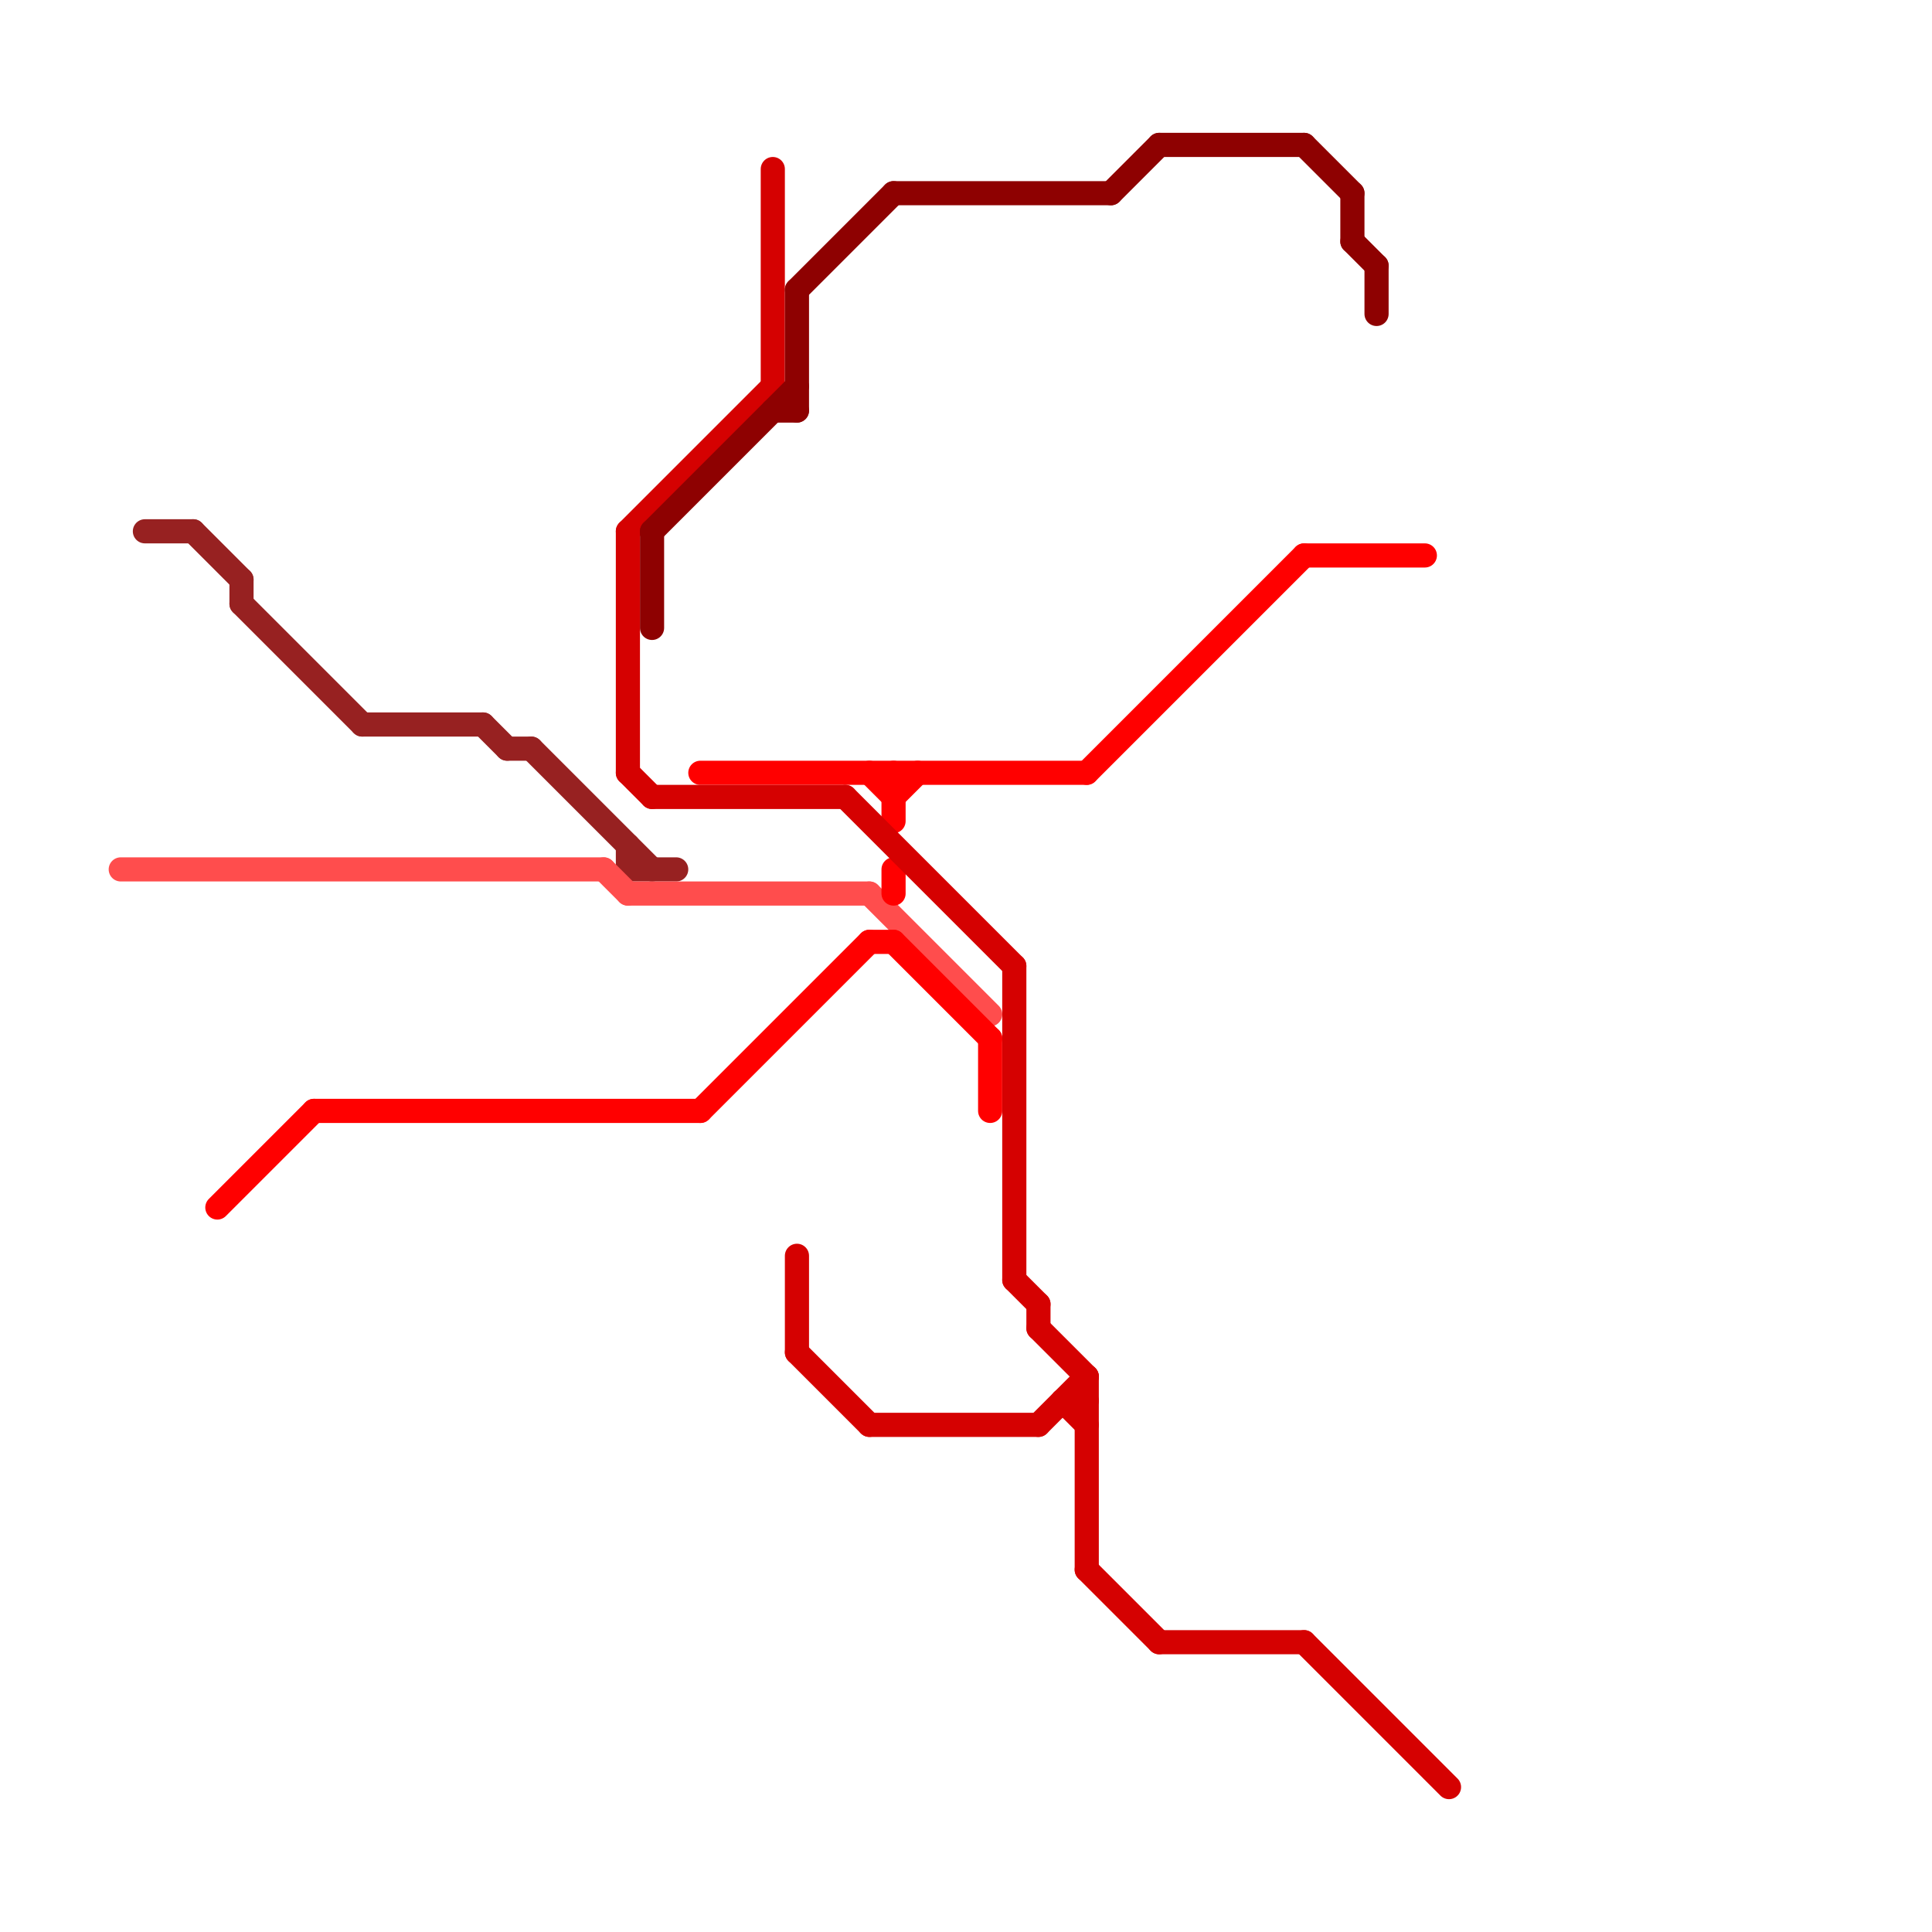 
<svg version="1.1" xmlns="http://www.w3.org/2000/svg" viewBox="0 0 80 80">
<style>text { font: 1px Helvetica; font-weight: 600; white-space: pre; dominant-baseline: central; } line { stroke-width: 1; fill: none; stroke-linecap: round; stroke-linejoin: round; } .c0 { stroke: #972121 } .c1 { stroke: #ff4d4d } .c2 { stroke: #ff0000 } .c3 { stroke: #d50101 } .c4 { stroke: #8e0101 }</style><defs><g id="wm-xf"><circle r="1.2" fill="#000"/><circle r="0.9" fill="#fff"/><circle r="0.6" fill="#000"/><circle r="0.3" fill="#fff"/></g><g id="wm"><circle r="0.6" fill="#000"/><circle r="0.3" fill="#fff"/></g></defs><line class="c0" x1="26" y1="35" x2="26" y2="36"/><line class="c0" x1="26" y1="36" x2="28" y2="36"/><line class="c0" x1="10" y1="24" x2="10" y2="25"/><line class="c0" x1="10" y1="25" x2="15" y2="30"/><line class="c0" x1="21" y1="31" x2="22" y2="31"/><line class="c0" x1="6" y1="22" x2="8" y2="22"/><line class="c0" x1="22" y1="31" x2="27" y2="36"/><line class="c0" x1="20" y1="30" x2="21" y2="31"/><line class="c0" x1="8" y1="22" x2="10" y2="24"/><line class="c0" x1="15" y1="30" x2="20" y2="30"/><line class="c1" x1="36" y1="37" x2="41" y2="42"/><line class="c1" x1="5" y1="36" x2="25" y2="36"/><line class="c1" x1="25" y1="36" x2="26" y2="37"/><line class="c1" x1="26" y1="37" x2="36" y2="37"/><line class="c2" x1="41" y1="43" x2="41" y2="46"/><line class="c2" x1="36" y1="39" x2="37" y2="39"/><line class="c2" x1="13" y1="46" x2="29" y2="46"/><line class="c2" x1="37" y1="32" x2="37" y2="34"/><line class="c2" x1="37" y1="33" x2="38" y2="32"/><line class="c2" x1="45" y1="32" x2="54" y2="23"/><line class="c2" x1="37" y1="36" x2="37" y2="37"/><line class="c2" x1="9" y1="50" x2="13" y2="46"/><line class="c2" x1="36" y1="32" x2="37" y2="33"/><line class="c2" x1="37" y1="39" x2="41" y2="43"/><line class="c2" x1="29" y1="32" x2="45" y2="32"/><line class="c2" x1="29" y1="46" x2="36" y2="39"/><line class="c2" x1="54" y1="23" x2="59" y2="23"/><line class="c3" x1="27" y1="33" x2="35" y2="33"/><line class="c3" x1="43" y1="59" x2="45" y2="57"/><line class="c3" x1="26" y1="32" x2="27" y2="33"/><line class="c3" x1="48" y1="68" x2="54" y2="68"/><line class="c3" x1="42" y1="53" x2="43" y2="54"/><line class="c3" x1="33" y1="52" x2="33" y2="56"/><line class="c3" x1="32" y1="7" x2="32" y2="16"/><line class="c3" x1="44" y1="58" x2="45" y2="59"/><line class="c3" x1="43" y1="54" x2="43" y2="55"/><line class="c3" x1="26" y1="22" x2="32" y2="16"/><line class="c3" x1="43" y1="55" x2="45" y2="57"/><line class="c3" x1="33" y1="56" x2="36" y2="59"/><line class="c3" x1="44" y1="58" x2="45" y2="58"/><line class="c3" x1="54" y1="68" x2="60" y2="74"/><line class="c3" x1="26" y1="22" x2="26" y2="32"/><line class="c3" x1="42" y1="40" x2="42" y2="53"/><line class="c3" x1="36" y1="59" x2="43" y2="59"/><line class="c3" x1="45" y1="65" x2="48" y2="68"/><line class="c3" x1="35" y1="33" x2="42" y2="40"/><line class="c3" x1="45" y1="57" x2="45" y2="65"/><line class="c4" x1="48" y1="6" x2="54" y2="6"/><line class="c4" x1="56" y1="10" x2="57" y2="11"/><line class="c4" x1="57" y1="11" x2="57" y2="13"/><line class="c4" x1="33" y1="12" x2="33" y2="17"/><line class="c4" x1="46" y1="8" x2="48" y2="6"/><line class="c4" x1="54" y1="6" x2="56" y2="8"/><line class="c4" x1="32" y1="17" x2="33" y2="17"/><line class="c4" x1="27" y1="22" x2="27" y2="26"/><line class="c4" x1="27" y1="22" x2="33" y2="16"/><line class="c4" x1="56" y1="8" x2="56" y2="10"/><line class="c4" x1="37" y1="8" x2="46" y2="8"/><line class="c4" x1="33" y1="12" x2="37" y2="8"/>
</svg>
